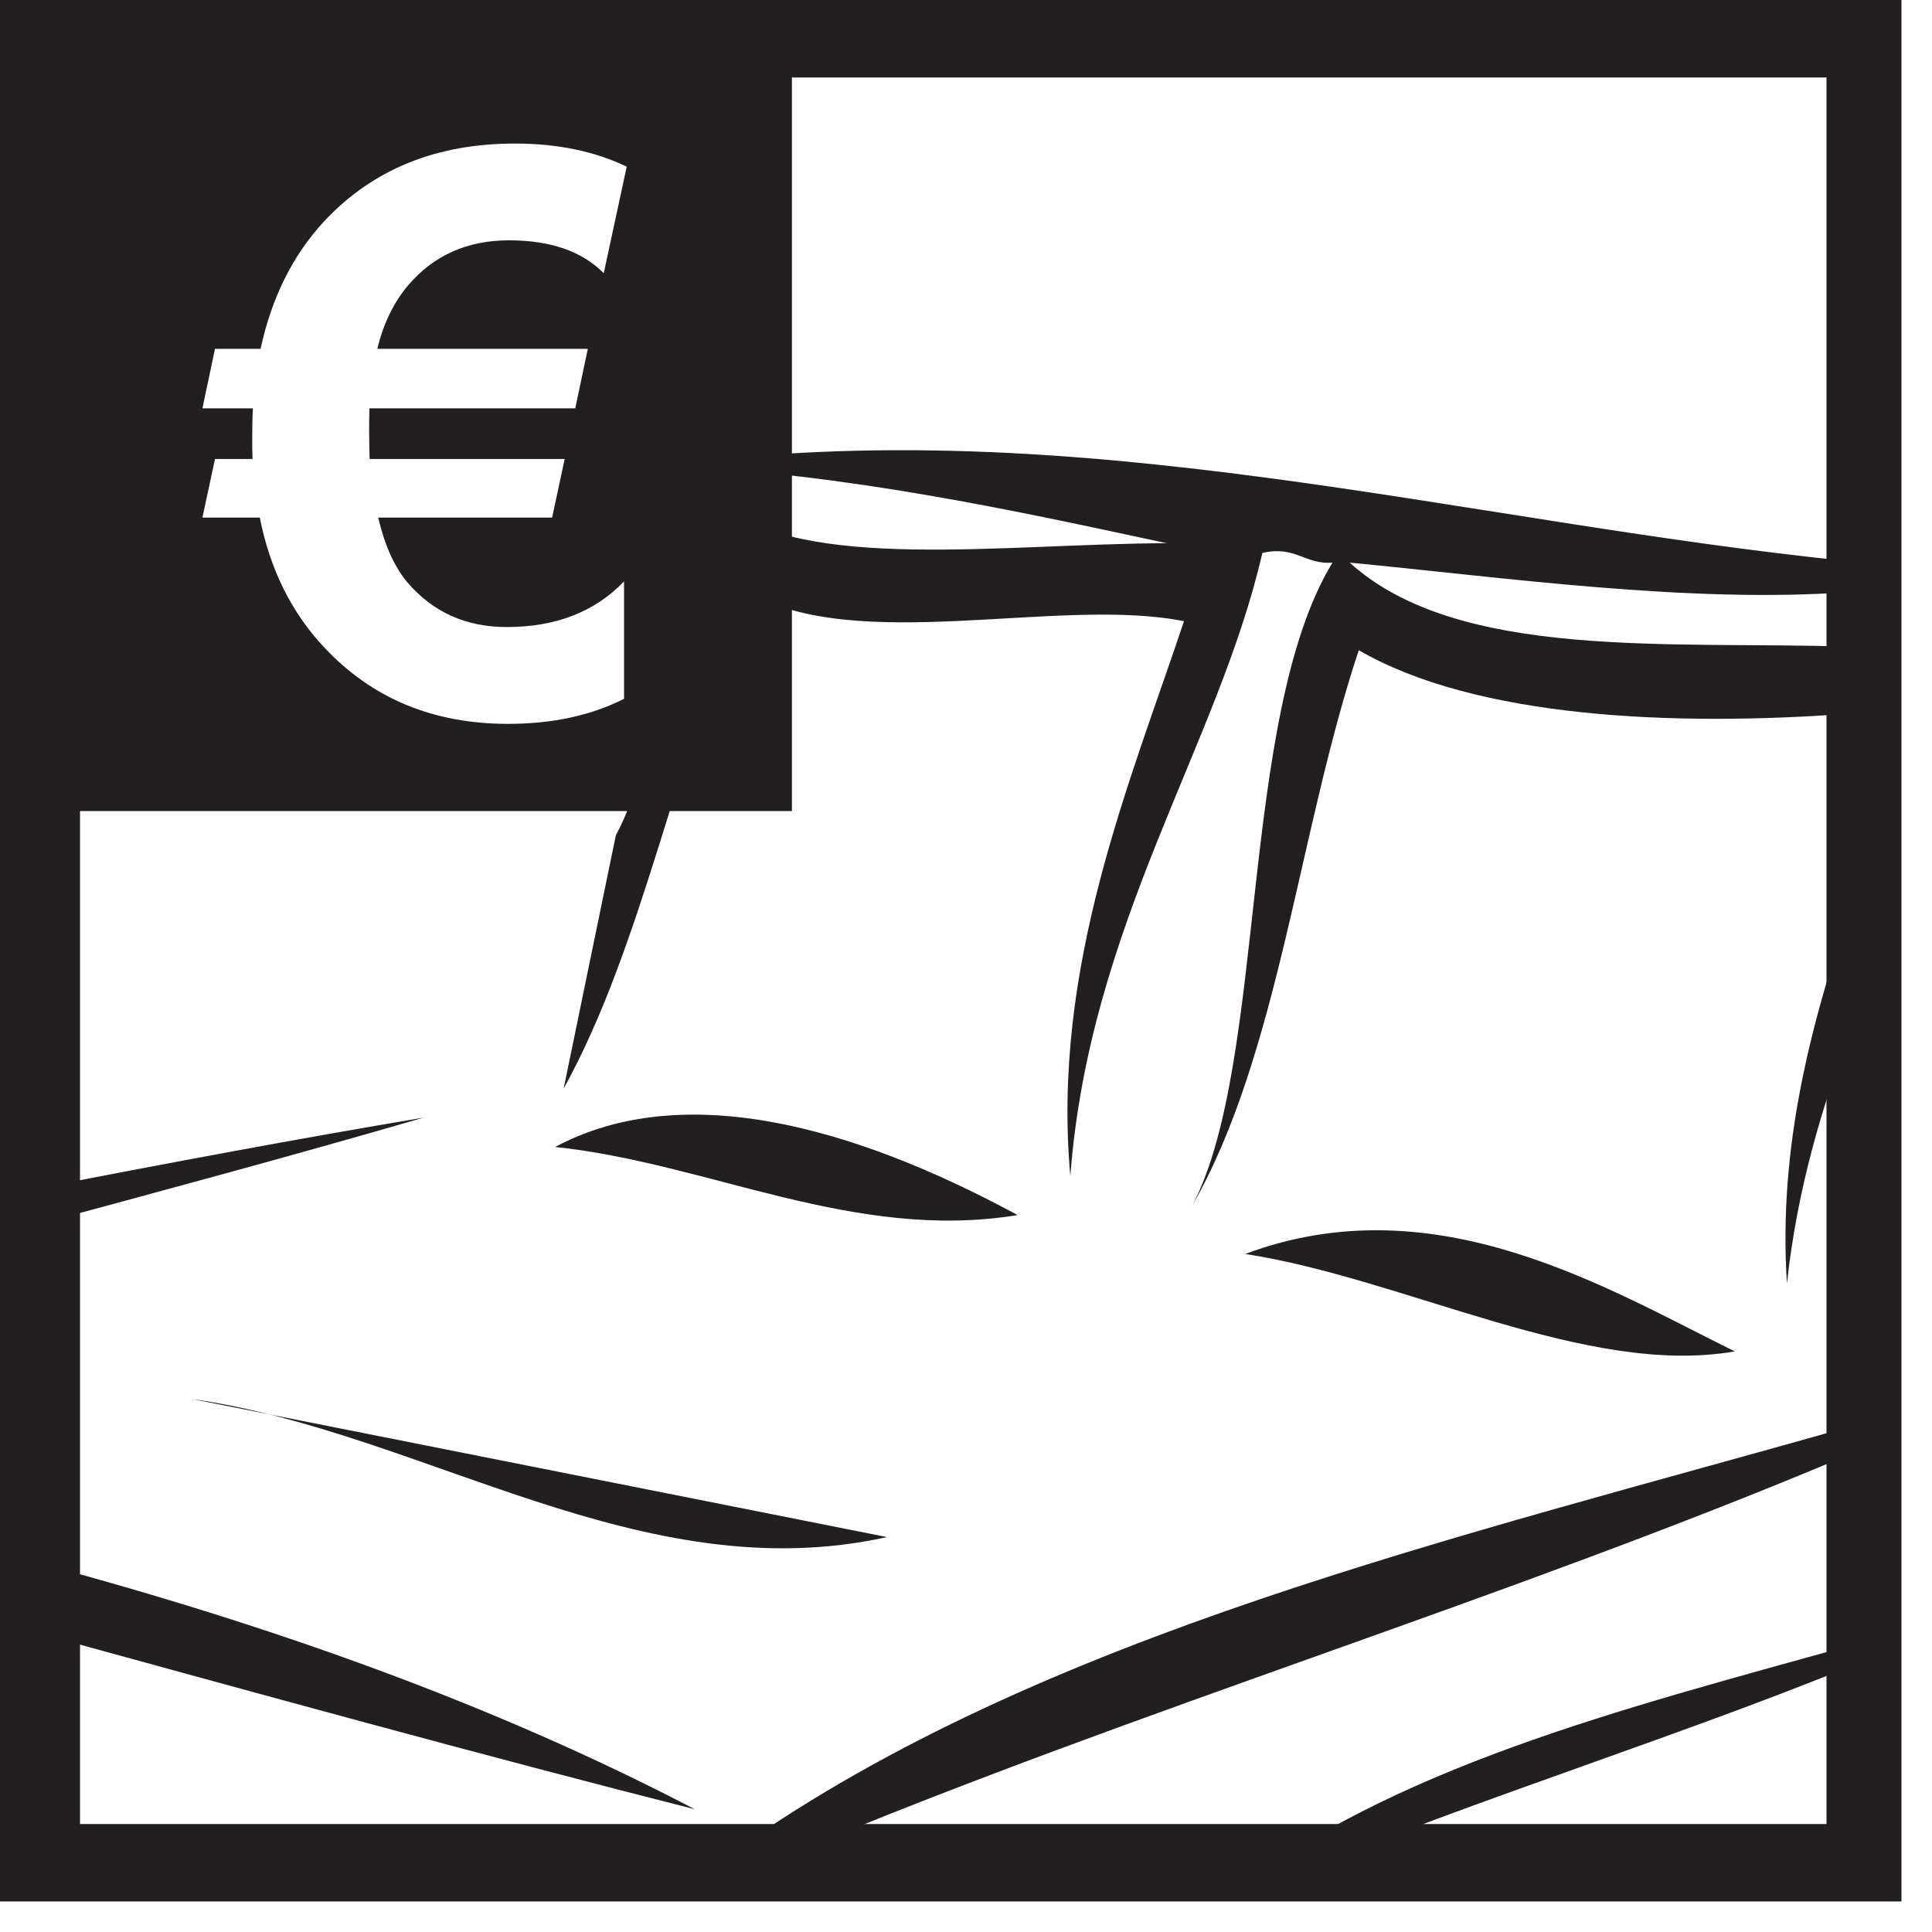<?xml version="1.0" encoding="UTF-8" standalone="no"?><!DOCTYPE svg PUBLIC "-//W3C//DTD SVG 1.1//EN" "http://www.w3.org/Graphics/SVG/1.1/DTD/svg11.dtd"><svg width="100%" height="100%" viewBox="0 0 36 36" version="1.1" xmlns="http://www.w3.org/2000/svg" xmlns:xlink="http://www.w3.org/1999/xlink" xml:space="preserve" xmlns:serif="http://www.serif.com/" style="fill-rule:evenodd;clip-rule:evenodd;stroke-linejoin:round;stroke-miterlimit:1.414;"><path d="M18.962,22.641c-2.059,-1.11 -5.793,-2.778 -8.618,-1.269c2.872,0.303 5.569,1.769 8.618,1.269Z" style="fill:#231f20;fill-rule:nonzero;"/><path d="M23.203,23.366c2.988,0.462 6.366,2.297 9.122,1.815c-2.366,-1.165 -5.578,-3.143 -9.122,-1.815Z" style="fill:#231f20;fill-rule:nonzero;"/><path d="M0.503,30.375c4.253,1.166 8.472,2.331 12.444,3.338c-3.769,-1.969 -7.969,-3.46 -12.444,-4.647l0,1.309Z" style="fill:#231f20;fill-rule:nonzero;"/><path d="M0.503,22.181l0,0.688c2.475,-0.669 4.953,-1.335 7.391,-2.044c-2.244,0.375 -4.766,0.847 -7.391,1.356Z" style="fill:#231f20;fill-rule:nonzero;"/><path d="M33.297,23.916c0.194,-1.785 0.653,-3.269 1.172,-4.688l0,-2.294c-0.725,2.157 -1.338,4.444 -1.172,6.982Z" style="fill:#231f20;fill-rule:nonzero;"/><path d="M25.15,10.484c2.834,0.269 6.331,0.769 9.319,0.547l0,-0.572c-7.297,-0.74 -14.366,-2.818 -22.016,-1.79c3.372,0.175 6.325,0.815 9.288,1.453c-3.025,0.009 -6.778,0.544 -8.313,-0.731c-1.125,1.525 -1.012,4.428 -1.953,6.175l-0.972,4.718c1.488,-2.693 2.122,-6.346 3.422,-9.259c2.034,1.184 5.806,0.084 8.137,0.55c-1,2.997 -2.471,6.438 -2.118,10.338c0.356,-4.697 2.762,-8.044 3.578,-11.61c0.622,-0.141 0.784,0.219 1.306,0.181c-1.753,2.888 -1.209,9.3 -2.609,11.975c1.609,-2.809 1.981,-6.987 3.1,-10.343c2.178,1.262 5.856,1.428 9.15,1.181l0,-1.247c-3.347,-0.109 -7.3,0.266 -9.319,-1.566Z" style="fill:#231f20;fill-rule:nonzero;"/><path d="M3.581,26.069c4.313,0.615 8.369,3.587 12.947,2.572" style="fill:#231f20;fill-rule:nonzero;"/><path d="M34.034,33.988l-32.543,0l0,-32.544l32.543,0l0,32.544Zm-34.034,-33.988l0,35.431l35.431,0l0,-35.431l-35.431,0Z" style="fill:#231f20;fill-rule:nonzero;"/><path d="M10.953,6.5l-0.234,1.109l-3.835,0c-0.003,0.104 -0.006,0.244 -0.006,0.413c0,0.172 0.006,0.344 0.009,0.531l3.635,0l-0.234,1.091l-3.241,0c0.119,0.509 0.297,0.909 0.54,1.203c0.482,0.562 1.094,0.837 1.857,0.837c0.912,0 1.64,-0.284 2.184,-0.85l0,2.188c-0.619,0.312 -1.34,0.466 -2.162,0.466c-1.388,0 -2.528,-0.469 -3.422,-1.422c-0.61,-0.647 -1.013,-1.457 -1.203,-2.422l-1.069,0l0.234,-1.091l0.7,0c-0.006,-0.119 -0.006,-0.244 -0.006,-0.372c0,-0.225 0.003,-0.409 0.013,-0.572l-0.941,0l0.234,-1.109l0.85,0c0.203,-0.947 0.597,-1.744 1.188,-2.381c0.903,-0.963 2.084,-1.444 3.55,-1.444c0.793,0 1.49,0.144 2.084,0.431l-0.428,1.985c-0.4,-0.407 -0.991,-0.613 -1.766,-0.613c-0.771,0 -1.403,0.278 -1.878,0.838c-0.268,0.315 -0.462,0.712 -0.575,1.184l3.922,0Zm-10.259,-5.45l0,14.063l14.062,0l0,-14.063l-14.062,0Z" style="fill:#231f20;fill-rule:nonzero;"/><path d="M34.469,27.1l0,-0.516c-7.381,2.091 -15.035,3.869 -20.71,7.854c0.022,0.028 0.032,0.068 0.05,0.096l0.975,0c6.385,-2.678 13.313,-4.74 19.685,-7.434Z" style="fill:#231f20;fill-rule:nonzero;"/><path d="M35.219,30.744l0,-0.291c-4.21,1.194 -8.572,2.203 -11.81,4.475c0.013,0.016 0.019,0.038 0.032,0.056l0.556,0c3.64,-1.528 7.587,-2.703 11.222,-4.24Z" style="fill:#231f20;fill-rule:nonzero;"/></svg>